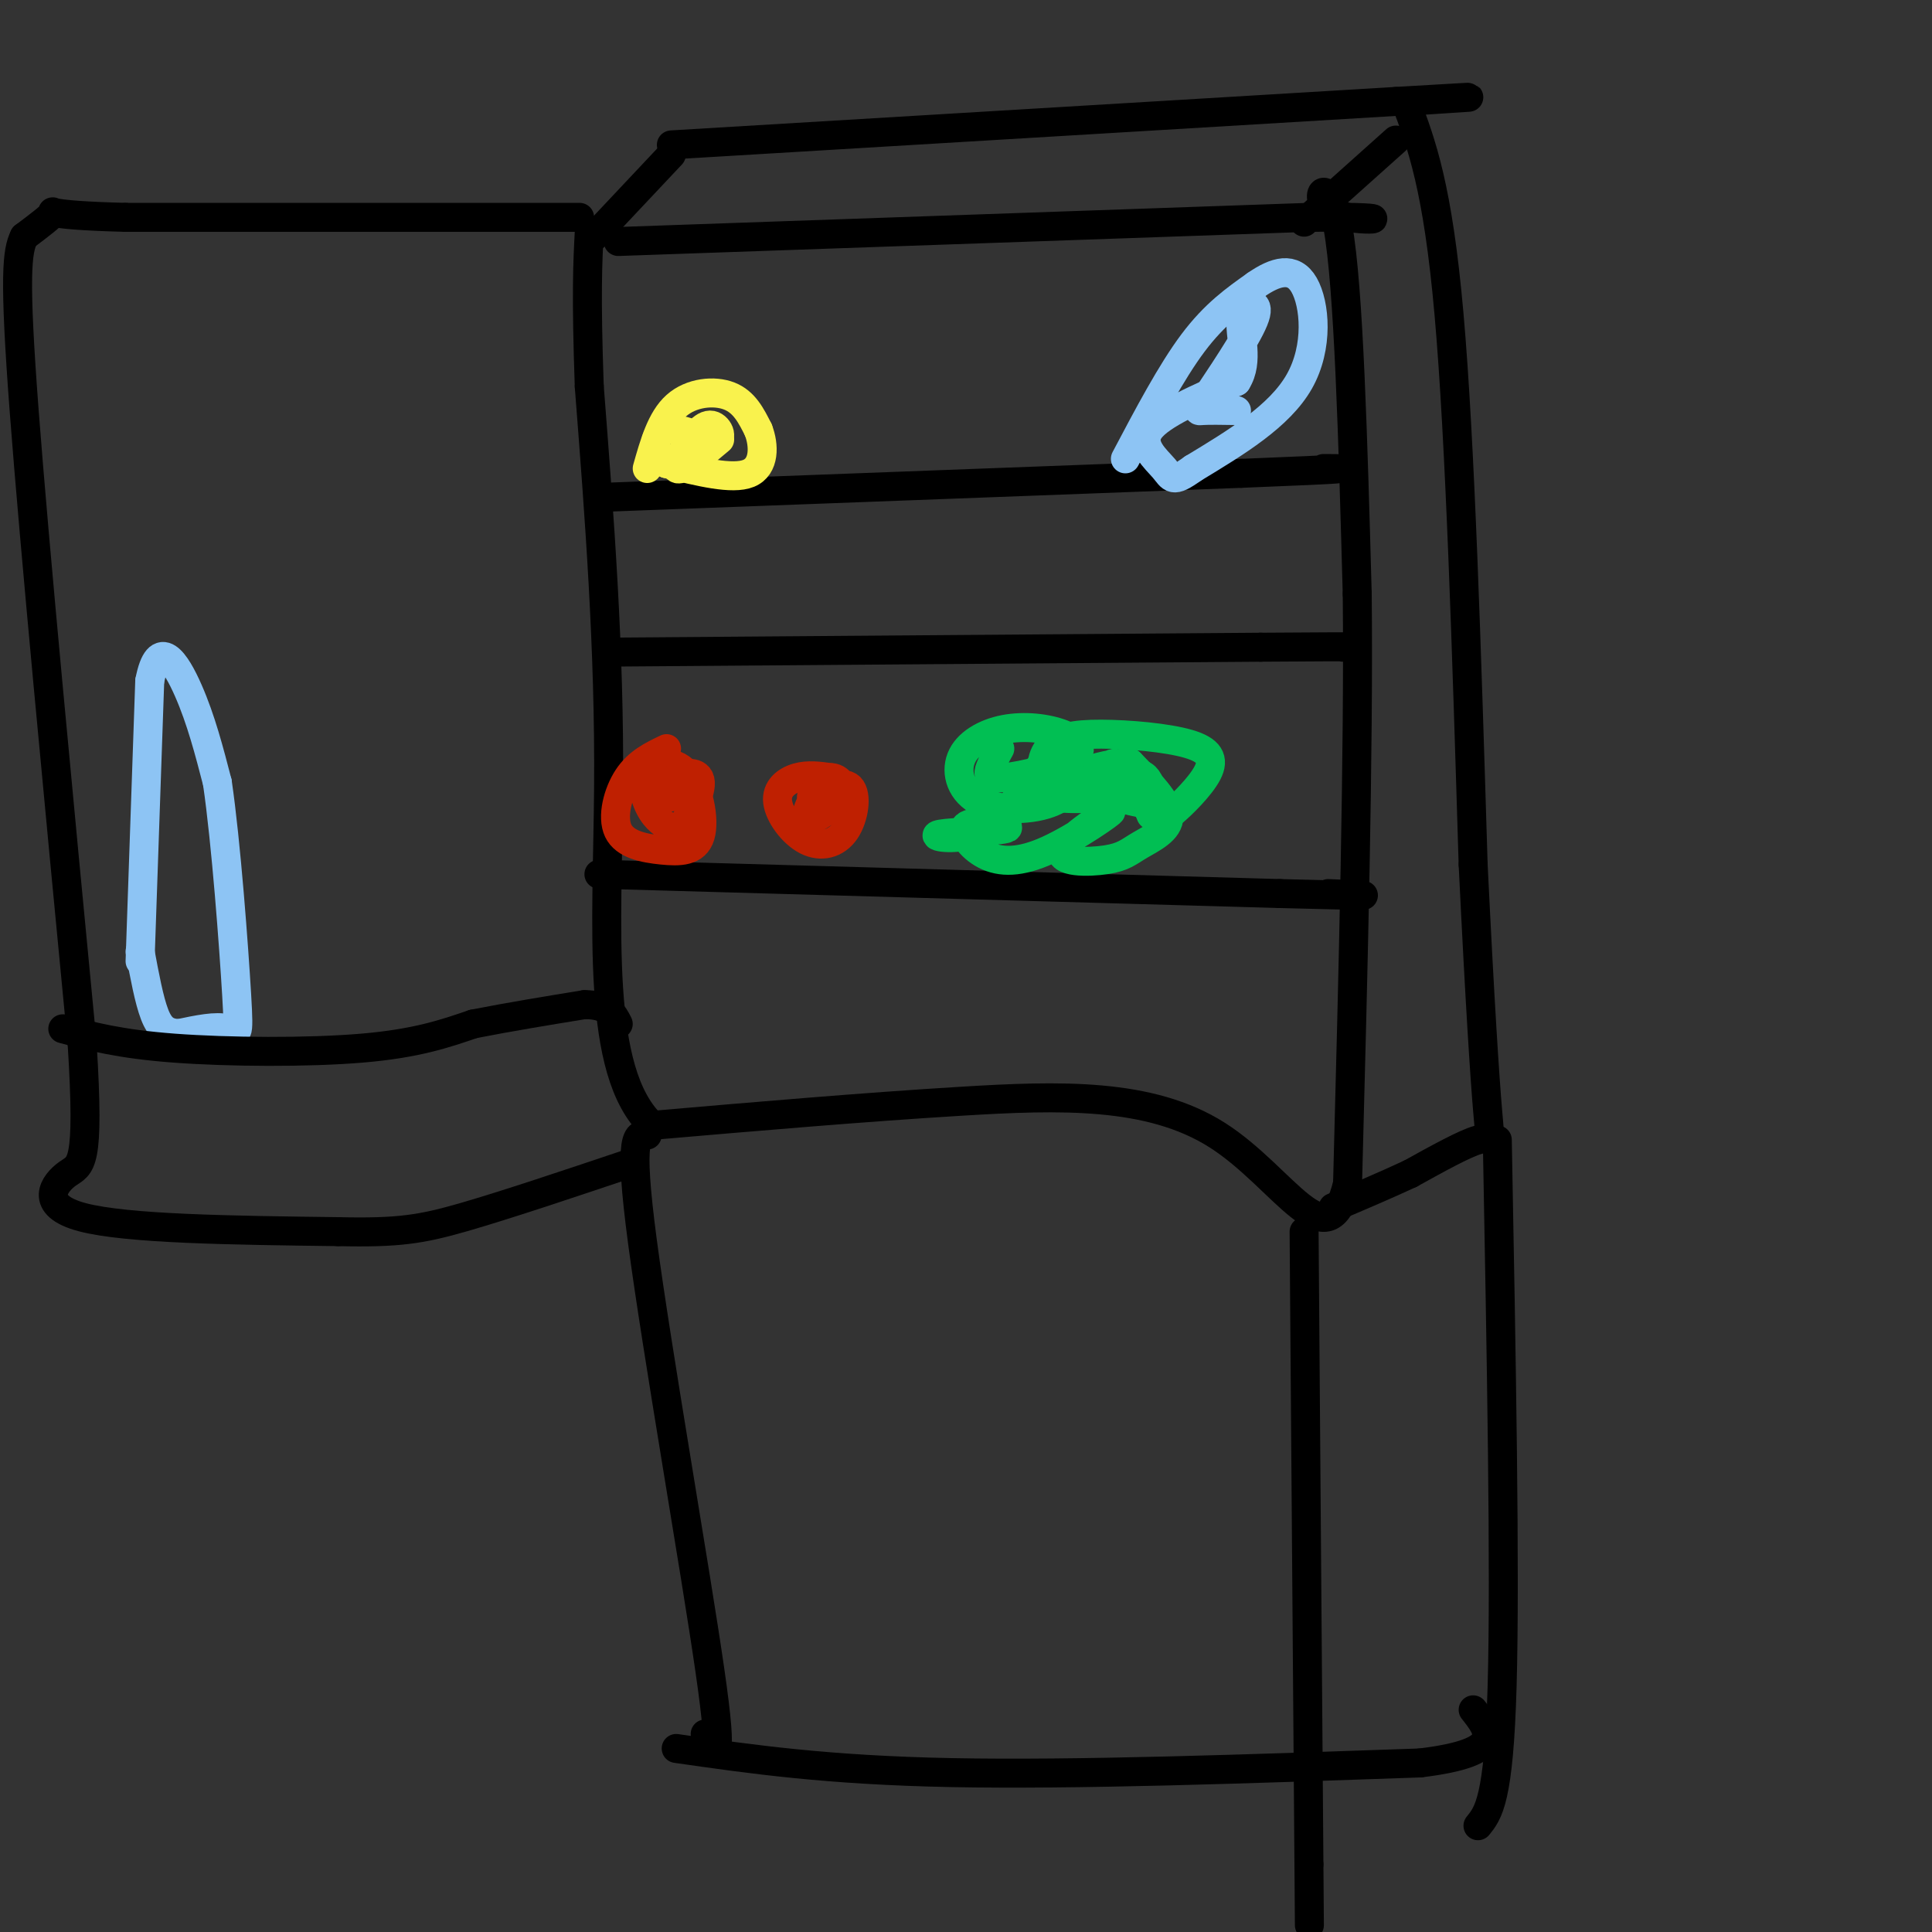<svg viewBox='0 0 400 400' version='1.1' xmlns='http://www.w3.org/2000/svg' xmlns:xlink='http://www.w3.org/1999/xlink'><rect x="0" y="0" width="400" height="400" fill="#333333" stroke="none"/><g fill='none' stroke='rgb(0,0,0)' stroke-width='6' stroke-linecap='round' stroke-linejoin='round'><path d='M128,50c0.000,0.000 143.000,-5.000 143,-5'/><path d='M271,45c23.250,-0.274 9.875,1.542 5,-1c-4.875,-2.542 -1.250,-9.440 1,3c2.250,12.440 3.125,44.220 4,76'/><path d='M281,123c0.333,33.000 -0.833,77.500 -2,122'/><path d='M279,245c-4.024,17.095 -13.083,-1.167 -27,-10c-13.917,-8.833 -32.690,-8.238 -53,-7c-20.310,1.238 -42.155,3.119 -64,5'/><path d='M135,233c-11.778,-11.089 -9.222,-41.311 -9,-70c0.222,-28.689 -1.889,-55.844 -4,-83'/><path d='M122,80c-0.667,-19.167 -0.333,-25.583 0,-32'/><path d='M124,103c0.000,0.000 133.000,-5.000 133,-5'/><path d='M257,98c25.000,-1.000 21.000,-1.000 17,-1'/><path d='M128,135c0.000,0.000 133.000,-1.000 133,-1'/><path d='M261,134c25.000,-0.167 21.000,-0.083 17,0'/><path d='M124,181c0.000,0.000 141.000,4.000 141,4'/><path d='M265,185c25.167,0.667 17.583,0.333 10,0'/><path d='M123,49c0.000,0.000 16.000,-17.000 16,-17'/><path d='M289,29c0.000,0.000 -19.000,17.000 -19,17'/><path d='M139,30c0.000,0.000 150.000,-9.000 150,-9'/><path d='M289,21c25.333,-1.500 13.667,-0.750 2,0'/><path d='M291,21c3.333,8.833 6.667,17.667 9,44c2.333,26.333 3.667,70.167 5,114'/><path d='M305,179c1.405,28.905 2.417,44.167 3,51c0.583,6.833 0.738,5.238 -2,6c-2.738,0.762 -8.369,3.881 -14,7'/><path d='M292,243c-5.000,2.333 -10.500,4.667 -16,7'/><path d='M134,235c-2.000,-0.311 -4.000,-0.622 -1,22c3.000,22.622 11.000,68.178 14,89c3.000,20.822 1.000,16.911 -1,13'/><path d='M270,255c0.000,0.000 1.000,131.000 1,131'/><path d='M271,386c0.167,21.833 0.083,10.917 0,0'/><path d='M310,236c0.833,44.667 1.667,89.333 1,113c-0.667,23.667 -2.833,26.333 -5,29'/><path d='M140,362c15.667,2.250 31.333,4.500 57,5c25.667,0.500 61.333,-0.750 97,-2'/><path d='M294,365c18.000,-2.167 14.500,-6.583 11,-11'/><path d='M120,45c0.000,0.000 -94.000,0.000 -94,0'/><path d='M26,45c-17.689,-0.444 -14.911,-1.556 -15,-1c-0.089,0.556 -3.044,2.778 -6,5'/><path d='M5,49c-1.467,2.956 -2.133,7.844 0,36c2.133,28.156 7.067,79.578 12,131'/><path d='M17,216c1.631,25.881 -0.292,25.083 -3,27c-2.708,1.917 -6.202,6.548 3,9c9.202,2.452 31.101,2.726 53,3'/><path d='M70,255c12.511,0.289 17.289,-0.489 26,-3c8.711,-2.511 21.356,-6.756 34,-11'/></g>
<g fill='none' stroke='rgb(249,242,77)' stroke-width='6' stroke-linecap='round' stroke-linejoin='round'><path d='M134,97c1.444,-5.111 2.889,-10.222 6,-13c3.111,-2.778 7.889,-3.222 11,-2c3.111,1.222 4.556,4.111 6,7'/><path d='M157,89c1.244,3.178 1.356,7.622 -2,9c-3.356,1.378 -10.178,-0.311 -17,-2'/><path d='M138,96c-3.233,-2.083 -2.815,-6.290 0,-7c2.815,-0.710 8.027,2.078 10,2c1.973,-0.078 0.707,-3.022 -1,-3c-1.707,0.022 -3.853,3.011 -6,6'/><path d='M141,94c-1.289,1.867 -1.511,3.533 0,3c1.511,-0.533 4.756,-3.267 8,-6'/></g>
<g fill='none' stroke='rgb(141,196,244)' stroke-width='6' stroke-linecap='round' stroke-linejoin='round'><path d='M233,95c4.750,-9.000 9.500,-18.000 14,-24c4.500,-6.000 8.750,-9.000 13,-12'/><path d='M260,59c4.071,-2.833 7.750,-3.917 10,0c2.250,3.917 3.071,12.833 -1,20c-4.071,7.167 -13.036,12.583 -22,18'/><path d='M247,97c-4.369,3.143 -4.292,2.000 -6,0c-1.708,-2.000 -5.202,-4.857 -3,-8c2.202,-3.143 10.101,-6.571 18,-10'/><path d='M256,79c2.714,-4.226 0.500,-9.792 1,-13c0.500,-3.208 3.714,-4.060 3,-1c-0.714,3.060 -5.357,10.030 -10,17'/><path d='M250,82c-2.089,3.311 -2.311,3.089 -1,3c1.311,-0.089 4.156,-0.044 7,0'/><path d='M29,199c0.000,0.000 2.000,-58.000 2,-58'/><path d='M31,141c1.822,-9.422 5.378,-3.978 8,2c2.622,5.978 4.311,12.489 6,19'/><path d='M45,162c1.833,12.488 3.417,34.208 4,44c0.583,9.792 0.167,7.655 -2,7c-2.167,-0.655 -6.083,0.173 -10,1'/><path d='M37,214c-2.533,-0.156 -3.867,-1.044 -5,-4c-1.133,-2.956 -2.067,-7.978 -3,-13'/></g>
<g fill='none' stroke='rgb(0,0,0)' stroke-width='6' stroke-linecap='round' stroke-linejoin='round'><path d='M13,213c5.889,1.578 11.778,3.156 23,4c11.222,0.844 27.778,0.956 39,0c11.222,-0.956 17.111,-2.978 23,-5'/><path d='M98,212c7.667,-1.500 15.333,-2.750 23,-4'/><path d='M121,208c5.000,0.000 6.000,2.000 7,4'/></g>
<g fill='none' stroke='rgb(1,191,83)' stroke-width='6' stroke-linecap='round' stroke-linejoin='round'><path d='M207,155c-0.765,1.379 -1.530,2.758 -2,4c-0.470,1.242 -0.647,2.347 3,2c3.647,-0.347 11.116,-2.145 14,-4c2.884,-1.855 1.183,-3.766 -2,-5c-3.183,-1.234 -7.849,-1.792 -12,-1c-4.151,0.792 -7.786,2.933 -9,6c-1.214,3.067 -0.006,7.059 4,9c4.006,1.941 10.809,1.830 15,0c4.191,-1.830 5.769,-5.380 5,-7c-0.769,-1.620 -3.884,-1.310 -7,-1'/><path d='M216,158c-2.786,2.655 -6.250,9.792 -11,13c-4.750,3.208 -10.786,2.488 -11,2c-0.214,-0.488 5.393,-0.744 11,-1'/><path d='M205,172c2.894,-0.291 4.629,-0.518 3,-1c-1.629,-0.482 -6.623,-1.218 -8,0c-1.377,1.218 0.862,4.391 4,6c3.138,1.609 7.174,1.653 13,-1c5.826,-2.653 13.442,-8.003 13,-8c-0.442,0.003 -8.942,5.360 -10,8c-1.058,2.640 5.325,2.563 9,2c3.675,-0.563 4.643,-1.613 7,-3c2.357,-1.387 6.102,-3.111 6,-6c-0.102,-2.889 -4.051,-6.945 -8,-11'/><path d='M234,158c-5.882,-0.409 -16.587,4.067 -17,6c-0.413,1.933 9.467,1.322 14,1c4.533,-0.322 3.720,-0.354 3,-2c-0.720,-1.646 -1.348,-4.905 -3,-5c-1.652,-0.095 -4.329,2.973 -3,5c1.329,2.027 6.665,3.014 12,4'/><path d='M240,167c2.112,1.243 1.393,2.350 3,1c1.607,-1.350 5.541,-5.159 7,-8c1.459,-2.841 0.444,-4.715 -4,-6c-4.444,-1.285 -12.318,-1.980 -18,-2c-5.682,-0.020 -9.173,0.634 -11,3c-1.827,2.366 -1.992,6.445 2,7c3.992,0.555 12.141,-2.413 16,-2c3.859,0.413 3.430,4.206 3,8'/><path d='M238,168c0.500,1.333 0.250,0.667 0,0'/></g>
<g fill='none' stroke='rgb(191,32,1)' stroke-width='6' stroke-linecap='round' stroke-linejoin='round'><path d='M138,155c-2.949,1.409 -5.897,2.817 -8,6c-2.103,3.183 -3.360,8.139 -2,11c1.360,2.861 5.339,3.627 9,4c3.661,0.373 7.006,0.354 8,-3c0.994,-3.354 -0.362,-10.043 -3,-13c-2.638,-2.957 -6.556,-2.181 -8,0c-1.444,2.181 -0.412,5.766 1,8c1.412,2.234 3.206,3.117 5,4'/><path d='M140,172c2.190,-1.536 5.167,-7.375 5,-10c-0.167,-2.625 -3.476,-2.036 -5,-1c-1.524,1.036 -1.262,2.518 -1,4'/><path d='M172,161c-2.383,-0.327 -4.765,-0.655 -7,0c-2.235,0.655 -4.322,2.292 -4,5c0.322,2.708 3.053,6.488 6,8c2.947,1.512 6.109,0.756 8,-2c1.891,-2.756 2.509,-7.511 1,-9c-1.509,-1.489 -5.145,0.289 -7,2c-1.855,1.711 -1.927,3.356 -2,5'/><path d='M167,170c1.345,-0.071 5.708,-2.750 7,-5c1.292,-2.250 -0.488,-4.071 -2,-4c-1.512,0.071 -2.756,2.036 -4,4'/></g>
</svg>